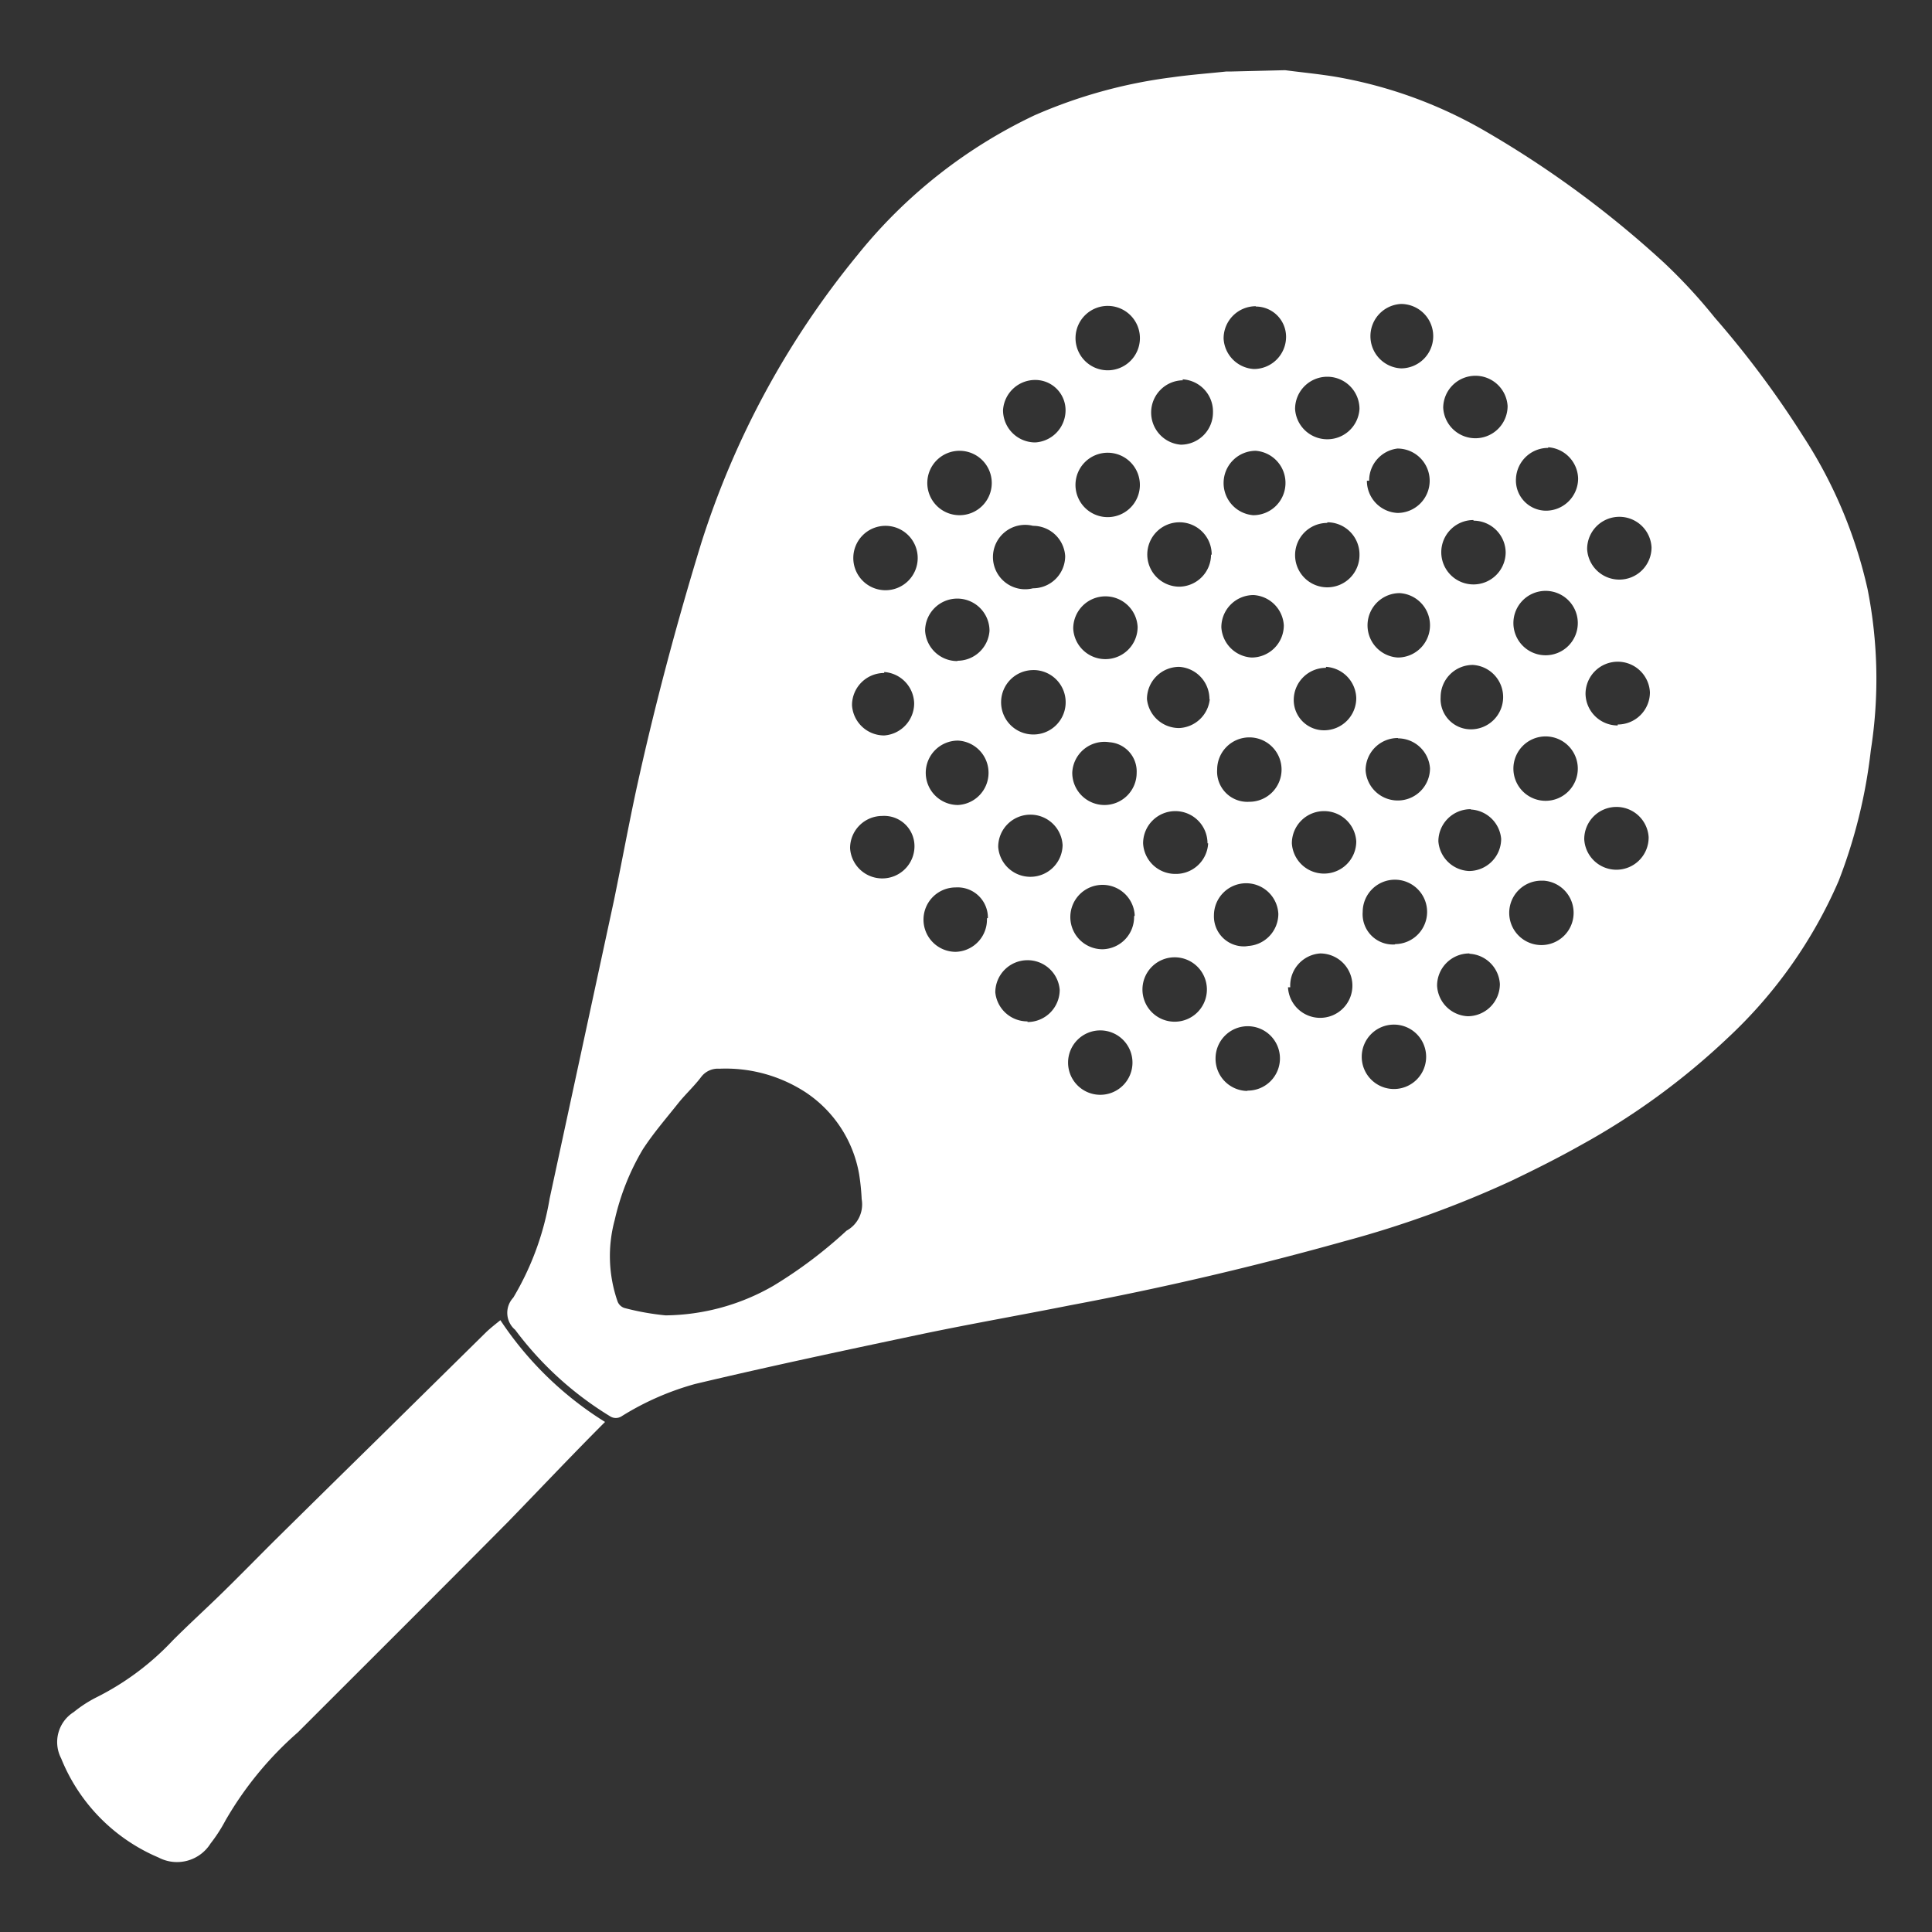 <svg xmlns="http://www.w3.org/2000/svg" viewBox="0 0 60 60"><rect x="0" y="0" width="60" height="60" fill="#333333" stroke="none"/><defs><style>.cls-1{fill:#fff;}</style></defs><g id="Capa_5" data-name="Capa 5"><path class="cls-1" d="M39.91,2.18c.53.07,1.07.12,1.6.21a14,14,0,0,1,4.68,1.72,31.62,31.62,0,0,1,5.5,4.06,16.7,16.7,0,0,1,1.56,1.69A30,30,0,0,1,56,13.55a14.48,14.48,0,0,1,2,4.75,14.3,14.3,0,0,1,.1,5,16.25,16.25,0,0,1-1,4.06,14.56,14.56,0,0,1-3.45,4.88,22.12,22.12,0,0,1-4.55,3.32c-.71.4-1.43.76-2.16,1.11a32.43,32.43,0,0,1-5.16,1.87c-2.82.79-5.68,1.46-8.56,2-1.51.3-3,.56-4.54.88-2.37.5-4.73,1-7.09,1.56a8.63,8.63,0,0,0-2.28,1,.33.33,0,0,1-.37,0A10.48,10.48,0,0,1,16,41.3a.69.69,0,0,1-.06-1,8.86,8.86,0,0,0,1.13-3.08l2-9.27c.23-1.12.44-2.26.68-3.38C20.31,22,21,19.4,21.78,16.86a26.91,26.91,0,0,1,4.85-8.94,15.63,15.63,0,0,1,5.5-4.34A15.46,15.46,0,0,1,36.41,2.4c.56-.08,1.12-.12,1.68-.18l.17,0ZM26.76,37.24a6.87,6.87,0,0,0-.08-.78A3.84,3.84,0,0,0,25,33.91a4.55,4.55,0,0,0-2.66-.72.65.65,0,0,0-.56.25c-.21.28-.48.53-.7.8-.38.48-.79.95-1.12,1.46a7.54,7.54,0,0,0-.87,2.19,4.28,4.28,0,0,0,.09,2.53.34.34,0,0,0,.21.2,8,8,0,0,0,1.28.23,6.83,6.83,0,0,0,3.35-.92,14.06,14.06,0,0,0,2.27-1.71A.93.93,0,0,0,26.76,37.24ZM33.3,24a1,1,0,0,0,1,1,1,1,0,0,0,1-1,.91.91,0,0,0-.85-.95A1,1,0,0,0,33.3,24ZM34.4,11.5a1,1,0,0,0,1-.95,1,1,0,1,0-1,.95Zm15.84,11a1,1,0,0,0,1-1,1,1,0,0,0-1-.95,1,1,0,0,0-1,1A1,1,0,0,0,50.24,22.53Zm-15,5.93a1,1,0,0,0-1-.95,1,1,0,0,0-1,1,1,1,0,0,0,1,1A1,1,0,0,0,35.22,28.46ZM32.08,16.33a1,1,0,1,0,0,1.94,1,1,0,0,0,1-1A1,1,0,0,0,32.08,16.33Zm10.48-5.89a1,1,0,0,0,.95,1,1,1,0,0,0,1-1,1,1,0,0,0-1-1A1,1,0,0,0,42.56,10.44ZM34.4,14.06a1,1,0,0,0-1,1,1,1,0,0,0,1,1,1,1,0,0,0,1-1A1,1,0,0,0,34.4,14.06Zm10.42-1.4a1,1,0,0,0,1,.95,1,1,0,0,0,1-1,1,1,0,0,0-1-.94A1,1,0,0,0,44.82,12.66ZM33,26.25a1,1,0,0,0-1-.95,1,1,0,0,0-1,1,1,1,0,0,0,1,.93A1,1,0,0,0,33,26.25Zm-.91-5.44a1,1,0,0,0-1,1,1,1,0,0,0,1,1,1,1,0,0,0,1-.9A1,1,0,0,0,32.05,20.81Zm4.66-9a1,1,0,0,0-1,1,1,1,0,0,0,.92,1,1,1,0,0,0,1-1A1,1,0,0,0,36.71,11.78ZM28.5,17.33a1,1,0,0,0-1-1,1,1,0,0,0-1,1,1,1,0,0,0,1,1A1,1,0,0,0,28.5,17.33Zm9,8.86a1,1,0,0,0-1-1,1,1,0,0,0-1,1,1,1,0,0,0,1,.95A1,1,0,0,0,37.52,26.19ZM35.17,33a1,1,0,0,0-1-1,1,1,0,0,0-1,1,1,1,0,0,0,1,1A1,1,0,0,0,35.17,33ZM51.2,26a1,1,0,0,0-1-.94,1,1,0,0,0-1,1,1,1,0,0,0,1,.95A1,1,0,0,0,51.2,26Zm-5.44-9.85a1,1,0,0,0-1,1,1,1,0,0,0,1,1,1,1,0,0,0,1-1A1,1,0,0,0,45.76,16.17ZM42.22,12.7a1,1,0,0,0-1-1,1,1,0,0,0-1,1,1,1,0,0,0,.94.94A1,1,0,0,0,42.22,12.7Zm-7.89,7.77a1,1,0,0,0,1-1,1,1,0,0,0-1-.95,1,1,0,0,0-1,1A1,1,0,0,0,34.33,20.47ZM33.09,12.8a.94.94,0,0,0-.94-1,1,1,0,0,0-1,.94,1,1,0,0,0,1,1A1,1,0,0,0,33.09,12.8Zm12.65,7.85a1,1,0,0,0-1,1,.94.94,0,0,0,.94,1,1,1,0,0,0,1-.95A1,1,0,0,0,45.74,20.65ZM29.8,16a1,1,0,0,0,1-1,1,1,0,0,0-1-1,1,1,0,0,0-1,.94A1,1,0,0,0,29.8,16ZM39,14A1,1,0,0,0,38,15a1,1,0,0,0,.92,1,1,1,0,0,0,1-.94A1,1,0,0,0,39,14Zm0-4.49a1,1,0,0,0-1,1,1,1,0,0,0,.94.95,1,1,0,0,0,1-1A.94.94,0,0,0,39,9.52Zm4.41,13.41a1,1,0,0,0-1,1,1,1,0,0,0,1,.94,1,1,0,0,0,1-1A1,1,0,0,0,43.42,22.93Zm2.26,2.21a1,1,0,0,0-1,1,1,1,0,0,0,.95.92,1,1,0,0,0,1-1A1,1,0,0,0,45.68,25.14Zm-8.11-3.42a1,1,0,0,0-.94-1,1,1,0,0,0-1,1,1,1,0,0,0,1,.9A1,1,0,0,0,37.57,21.72Zm-7.83-1.19a1,1,0,0,0,1-.93,1,1,0,0,0-1-1,1,1,0,0,0-1,1A1,1,0,0,0,29.74,20.53Zm13.59,8.8a1,1,0,0,0,1-1,1,1,0,0,0-1-1,1,1,0,0,0-1,1A.94.94,0,0,0,43.33,29.33Zm2.31.29a1,1,0,0,0-1,1,1,1,0,0,0,.95.95,1,1,0,0,0,1-1A1,1,0,0,0,45.64,29.62Zm-8-12.39a1,1,0,0,0-1-1,1,1,0,0,0-1,1,1,1,0,0,0,1,1A1,1,0,0,0,37.61,17.23ZM50.29,18a1,1,0,0,0,1-1,1,1,0,0,0-1-.95,1,1,0,0,0-1,1A1,1,0,0,0,50.29,18ZM37.48,30.68a1,1,0,0,0-1-.95,1,1,0,0,0-1,1,1,1,0,0,0,1,1A1,1,0,0,0,37.48,30.68Zm5.81,3.14a1,1,0,0,0,1-1,1,1,0,0,0-1-1,1,1,0,0,0-1,1A1,1,0,0,0,43.29,33.82Zm-4.42-13.4a1,1,0,0,0,1-1,1,1,0,0,0-.94-.94,1,1,0,0,0-1,1A1,1,0,0,0,38.87,20.42Zm3.6-1a1,1,0,0,0,.94,1,1,1,0,0,0,1-1,1,1,0,0,0-.94-1A1,1,0,0,0,42.47,19.4ZM38.8,24.9a1,1,0,0,0,1-1,1,1,0,0,0-1-1,1,1,0,0,0-1,1A.94.94,0,0,0,38.8,24.9Zm-11.34-4a1,1,0,0,0-1,1,1,1,0,0,0,1,.94,1,1,0,0,0,.93-1A1,1,0,0,0,27.46,20.87Zm13.72-.16a1,1,0,0,0-1,.94.94.94,0,0,0,.94,1,1,1,0,0,0,1-1A1,1,0,0,0,41.18,20.71Zm-9.27,11a1,1,0,0,0,1-1,1,1,0,0,0-1-.92,1,1,0,0,0-1,1A1,1,0,0,0,31.91,31.72Zm9.31-15.5a1,1,0,0,0-1,1,1,1,0,0,0,1,1,1,1,0,0,0,1-1A1,1,0,0,0,41.22,16.22Zm6.86-2.33a1,1,0,0,0-1,.95.94.94,0,0,0,.93,1,1,1,0,0,0,1-1A1,1,0,0,0,48.08,13.89ZM30.7,24a1,1,0,0,0-.95-1,1,1,0,0,0-1,1,1,1,0,0,0,1,1A1,1,0,0,0,30.7,24ZM48,22.87a1,1,0,0,0-1,1,1,1,0,0,0,1,1,1,1,0,0,0,1-1A1,1,0,0,0,48,22.87Zm-9.25,11a1,1,0,0,0,1-1,1,1,0,0,0-1-1,1,1,0,0,0-1,1A1,1,0,0,0,38.72,33.88Zm-8.07-5.36a.94.94,0,0,0-1-.95,1,1,0,0,0-1,1,1,1,0,0,0,1,1A1,1,0,0,0,30.65,28.52ZM47,19.35a1,1,0,0,0,1,1,1,1,0,0,0,1-1,1,1,0,0,0-1-1A1,1,0,0,0,47,19.35Zm-7,11.31a1,1,0,0,0,1,.95,1,1,0,0,0,1-1,1,1,0,0,0-1-1A1,1,0,0,0,40.07,30.66Zm-1.3-1.28a1,1,0,0,0,1-1,1,1,0,0,0-1-.95,1,1,0,0,0-1,1A.93.93,0,0,0,38.77,29.38Zm3.75-14.45a1,1,0,0,0,.95,1,1,1,0,0,0,1-1,1,1,0,0,0-1-1A1,1,0,0,0,42.52,14.93Zm5.42,12.42a1,1,0,0,0-1,1,1,1,0,0,0,1,1,1,1,0,0,0,1-1A1,1,0,0,0,47.94,27.35ZM27.4,27.28a1,1,0,0,0,1-1,.94.94,0,0,0-1-.94,1,1,0,0,0-1,1A1,1,0,0,0,27.4,27.28Zm13.72-2.09a1,1,0,0,0-1,1,1,1,0,0,0,1,.94,1,1,0,0,0,1-1A1,1,0,0,0,41.12,25.19Z"/><path class="cls-1" d="M15.54,41a10.63,10.63,0,0,0,3.25,3.16c-1,1-2,2.06-3,3.09-2.17,2.19-4.36,4.37-6.54,6.55A10.78,10.78,0,0,0,7,56.54a4.79,4.79,0,0,1-.46.71,1.23,1.23,0,0,1-1.61.44l-.18-.08a5.62,5.62,0,0,1-2.85-3,1.1,1.1,0,0,1,.39-1.44A3.89,3.89,0,0,1,3,52.71a8.4,8.4,0,0,0,2.37-1.77c.51-.51,1.05-1,1.57-1.51s1-1,1.53-1.53q1.62-1.6,3.25-3.2l3.39-3.34C15.25,41.23,15.39,41.12,15.54,41Z"/></g></svg>